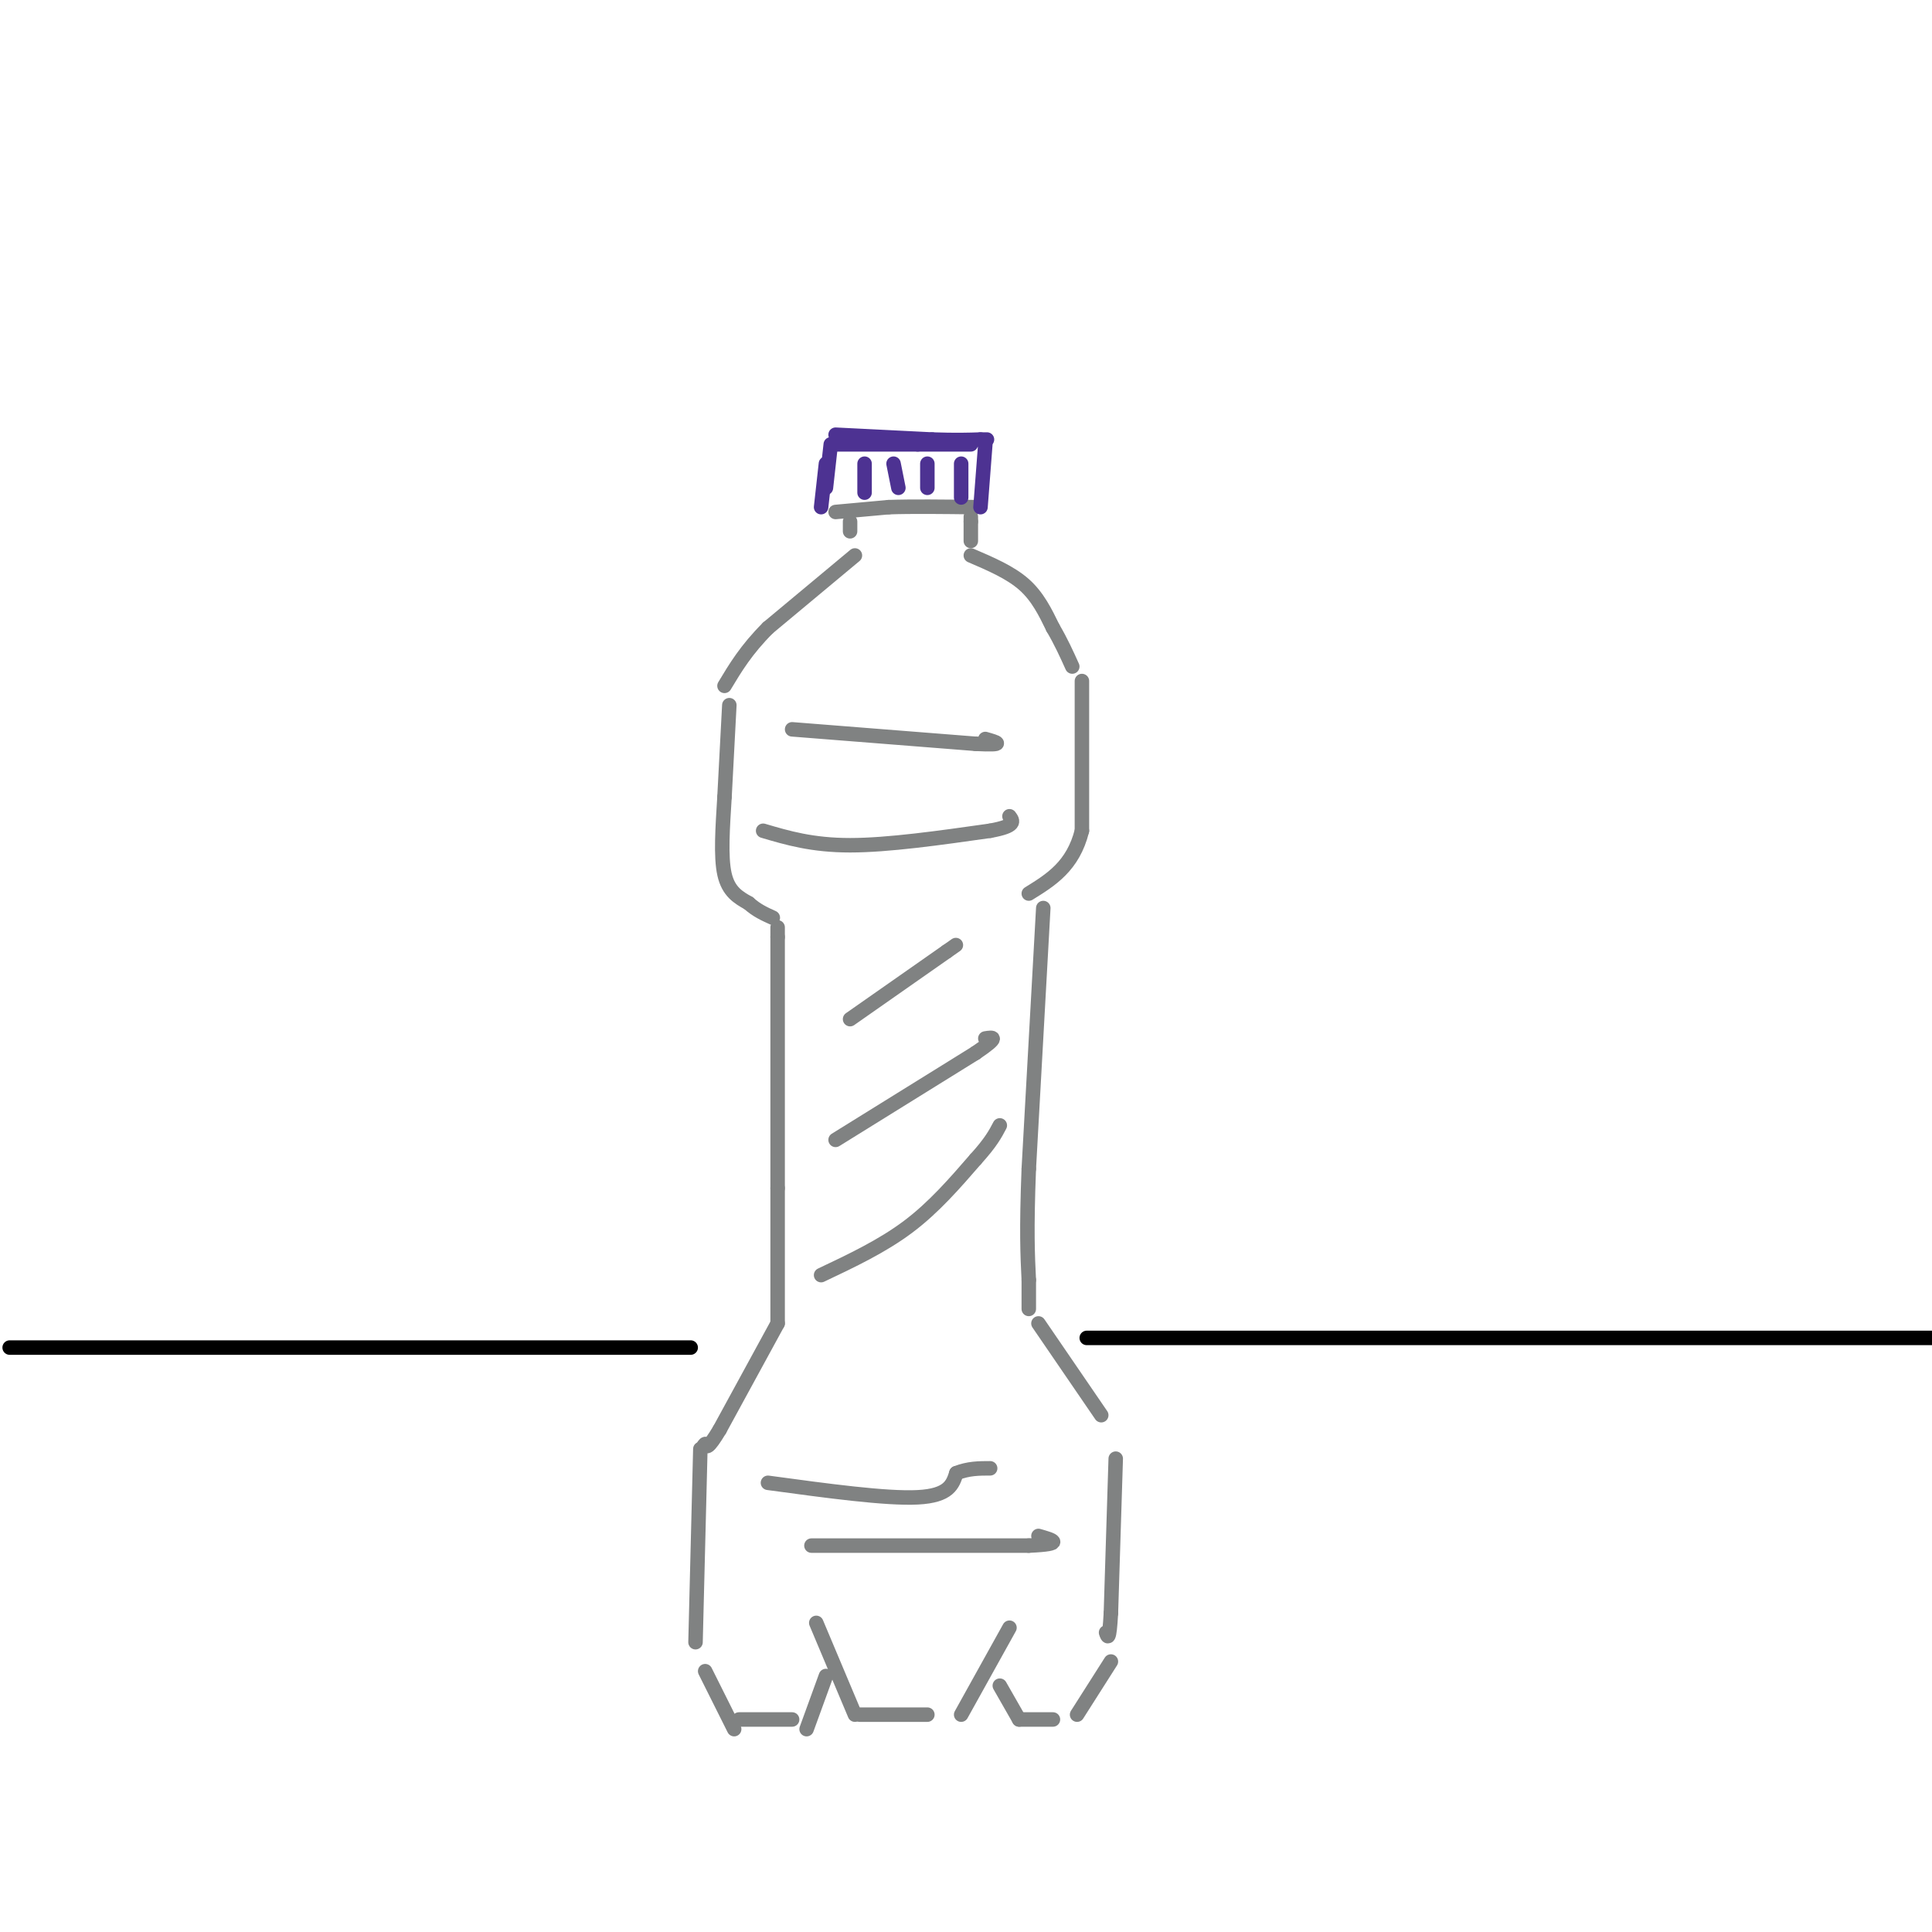 <svg viewBox='0 0 400 400' version='1.1' xmlns='http://www.w3.org/2000/svg' xmlns:xlink='http://www.w3.org/1999/xlink'><g fill='none' stroke='rgb(128,130,130)' stroke-width='3' stroke-linecap='round' stroke-linejoin='round'><path d='M173,106c0.000,0.000 11.000,-1.000 11,-1'/><path d='M184,105c4.833,-0.167 11.417,-0.083 18,0'/><path d='M176,108c0.000,0.000 0.000,2.000 0,2'/><path d='M201,107c0.000,0.000 0.000,1.000 0,1'/><path d='M201,108c0.000,0.000 0.000,4.000 0,4'/></g>
<g fill='none' stroke='rgb(77,50,146)' stroke-width='3' stroke-linecap='round' stroke-linejoin='round'><path d='M171,96c0.000,0.000 -1.000,9.000 -1,9'/><path d='M172,92c0.000,0.000 -1.000,9.000 -1,9'/><path d='M173,92c0.000,0.000 17.000,0.000 17,0'/><path d='M190,92c4.667,0.000 7.833,0.000 11,0'/><path d='M204,92c0.000,0.000 -1.000,13.000 -1,13'/><path d='M179,96c0.000,0.000 0.000,6.000 0,6'/><path d='M185,96c0.000,0.000 1.000,5.000 1,5'/><path d='M192,96c0.000,0.000 0.000,5.000 0,5'/><path d='M199,96c0.000,0.000 0.000,7.000 0,7'/><path d='M173,90c0.000,0.000 20.000,1.000 20,1'/><path d='M193,91c5.000,0.167 7.500,0.083 10,0'/><path d='M203,91c1.833,0.000 1.417,0.000 1,0'/></g>
<g fill='none' stroke='rgb(128,130,130)' stroke-width='3' stroke-linecap='round' stroke-linejoin='round'><path d='M177,115c0.000,0.000 -18.000,15.000 -18,15'/><path d='M159,130c-4.500,4.500 -6.750,8.250 -9,12'/><path d='M201,115c4.083,1.750 8.167,3.500 11,6c2.833,2.500 4.417,5.750 6,9'/><path d='M218,130c1.667,2.833 2.833,5.417 4,8'/><path d='M151,146c0.000,0.000 -1.000,19.000 -1,19'/><path d='M150,165c-0.378,6.244 -0.822,12.356 0,16c0.822,3.644 2.911,4.822 5,6'/><path d='M155,187c1.667,1.500 3.333,2.250 5,3'/><path d='M224,141c0.000,0.000 0.000,31.000 0,31'/><path d='M224,172c-1.833,7.333 -6.417,10.167 -11,13'/><path d='M161,192c0.000,0.000 0.000,2.000 0,2'/><path d='M161,194c0.000,9.000 0.000,30.500 0,52'/><path d='M161,246c0.000,13.333 0.000,20.667 0,28'/><path d='M161,274c0.000,0.000 -12.000,22.000 -12,22'/><path d='M149,296c-2.500,4.167 -2.750,3.583 -3,3'/><path d='M146,299c-0.500,0.500 -0.250,0.250 0,0'/><path d='M145,300c0.000,0.000 -1.000,40.000 -1,40'/><path d='M216,188c0.000,0.000 -3.000,54.000 -3,54'/><path d='M213,242c-0.500,12.833 -0.250,17.917 0,23'/><path d='M213,265c0.000,4.833 0.000,5.417 0,6'/><path d='M215,274c0.000,0.000 13.000,19.000 13,19'/><path d='M231,302c0.000,0.000 -1.000,32.000 -1,32'/><path d='M230,334c-0.333,6.000 -0.667,5.000 -1,4'/><path d='M169,336c0.000,0.000 8.000,19.000 8,19'/><path d='M178,355c0.000,0.000 14.000,0.000 14,0'/><path d='M209,337c0.000,0.000 -10.000,18.000 -10,18'/><path d='M207,349c0.000,0.000 4.000,7.000 4,7'/><path d='M211,356c0.000,0.000 7.000,0.000 7,0'/><path d='M230,344c0.000,0.000 -7.000,11.000 -7,11'/><path d='M171,347c0.000,0.000 -4.000,11.000 -4,11'/><path d='M164,356c0.000,0.000 -11.000,0.000 -11,0'/><path d='M146,346c0.000,0.000 6.000,12.000 6,12'/><path d='M170,264c6.333,-3.000 12.667,-6.000 18,-10c5.333,-4.000 9.667,-9.000 14,-14'/><path d='M202,240c3.167,-3.500 4.083,-5.250 5,-7'/><path d='M173,236c0.000,0.000 29.000,-18.000 29,-18'/><path d='M202,218c5.167,-3.500 3.583,-3.250 2,-3'/><path d='M176,211c0.000,0.000 20.000,-14.000 20,-14'/><path d='M196,197c3.333,-2.333 1.667,-1.167 0,0'/><path d='M158,172c5.083,1.500 10.167,3.000 18,3c7.833,0.000 18.417,-1.500 29,-3'/><path d='M205,172c5.500,-1.000 4.750,-2.000 4,-3'/><path d='M164,151c0.000,0.000 38.000,3.000 38,3'/><path d='M202,154c6.667,0.333 4.333,-0.333 2,-1'/><path d='M159,307c12.250,1.667 24.500,3.333 31,3c6.500,-0.333 7.250,-2.667 8,-5'/><path d='M198,305c2.500,-1.000 4.750,-1.000 7,-1'/><path d='M168,320c0.000,0.000 45.000,0.000 45,0'/><path d='M213,320c7.833,-0.333 4.917,-1.167 2,-2'/></g>
<g fill='none' stroke='rgb(0,0,0)' stroke-width='3' stroke-linecap='round' stroke-linejoin='round'><path d='M2,279c0.000,0.000 141.000,0.000 141,0'/><path d='M225,277c0.000,0.000 186.000,0.000 186,0'/></g>
</svg>